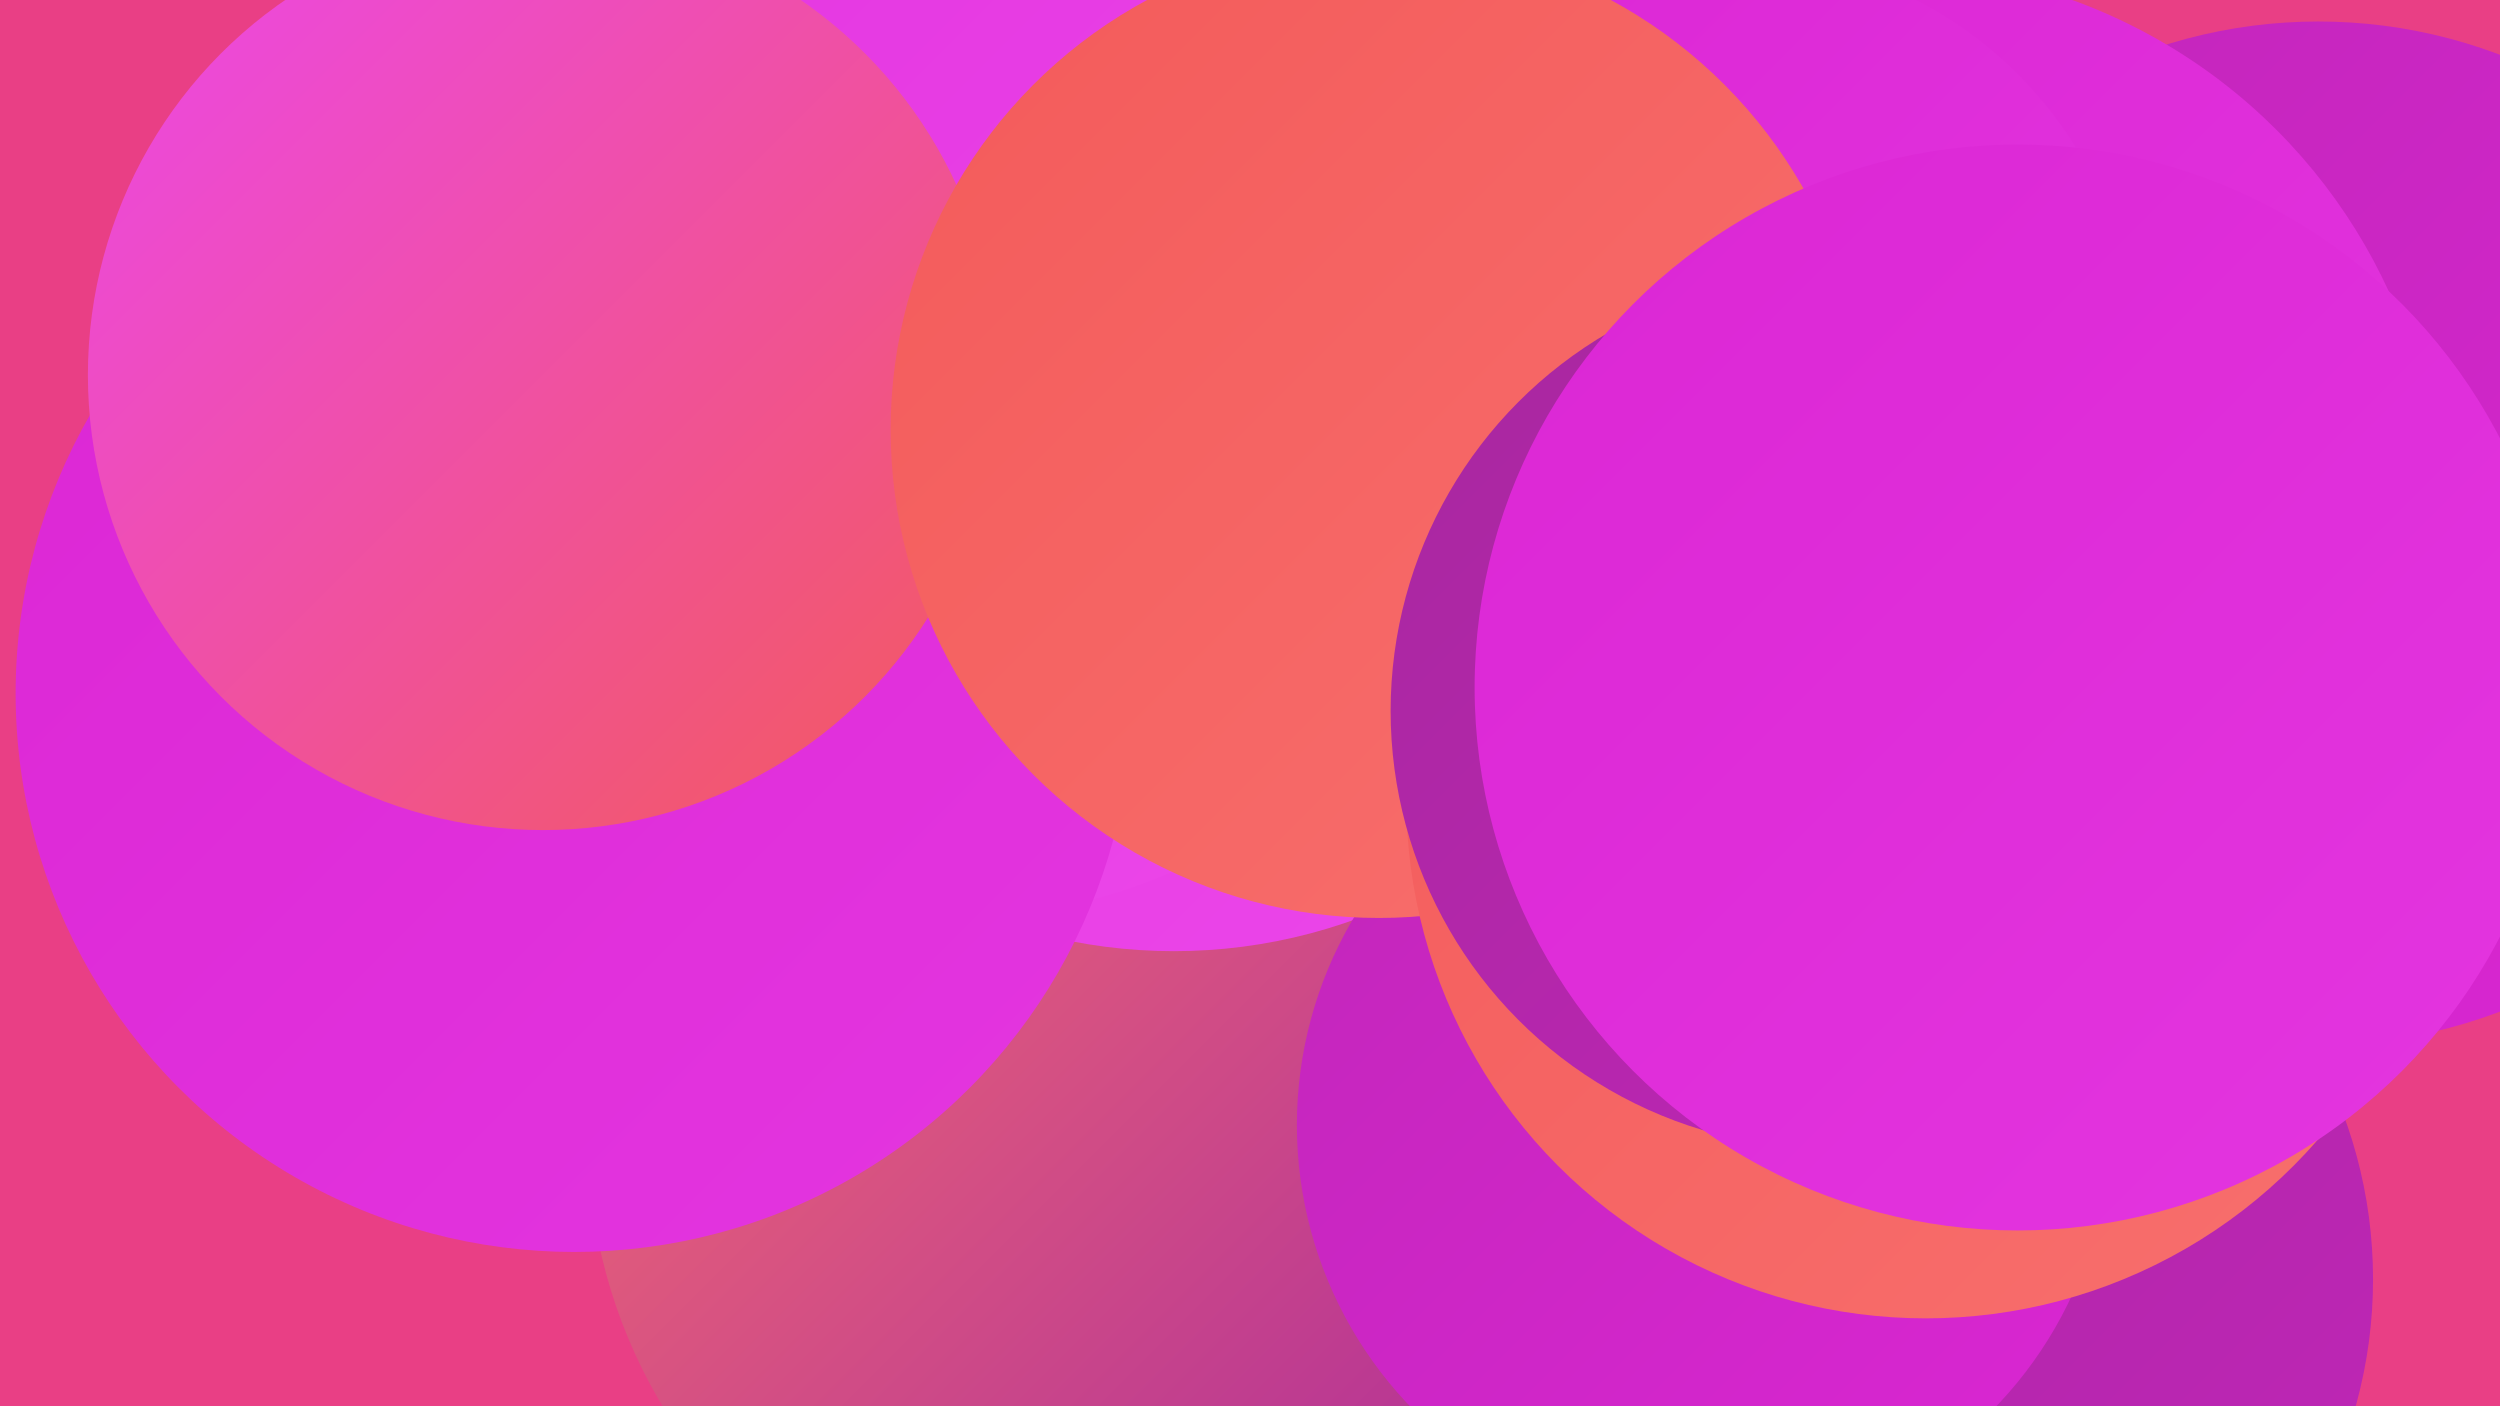 <?xml version="1.0" encoding="UTF-8"?><svg width="1280" height="720" xmlns="http://www.w3.org/2000/svg"><defs><linearGradient id="grad0" x1="0%" y1="0%" x2="100%" y2="100%"><stop offset="0%" style="stop-color:#a7279e;stop-opacity:1" /><stop offset="100%" style="stop-color:#c126b9;stop-opacity:1" /></linearGradient><linearGradient id="grad1" x1="0%" y1="0%" x2="100%" y2="100%"><stop offset="0%" style="stop-color:#c126b9;stop-opacity:1" /><stop offset="100%" style="stop-color:#db26d4;stop-opacity:1" /></linearGradient><linearGradient id="grad2" x1="0%" y1="0%" x2="100%" y2="100%"><stop offset="0%" style="stop-color:#db26d4;stop-opacity:1" /><stop offset="100%" style="stop-color:#e436e0;stop-opacity:1" /></linearGradient><linearGradient id="grad3" x1="0%" y1="0%" x2="100%" y2="100%"><stop offset="0%" style="stop-color:#e436e0;stop-opacity:1" /><stop offset="100%" style="stop-color:#ec47ea;stop-opacity:1" /></linearGradient><linearGradient id="grad4" x1="0%" y1="0%" x2="100%" y2="100%"><stop offset="0%" style="stop-color:#ec47ea;stop-opacity:1" /><stop offset="100%" style="stop-color:#f35a5a;stop-opacity:1" /></linearGradient><linearGradient id="grad5" x1="0%" y1="0%" x2="100%" y2="100%"><stop offset="0%" style="stop-color:#f35a5a;stop-opacity:1" /><stop offset="100%" style="stop-color:#f8706e;stop-opacity:1" /></linearGradient><linearGradient id="grad6" x1="0%" y1="0%" x2="100%" y2="100%"><stop offset="0%" style="stop-color:#f8706e;stop-opacity:1" /><stop offset="100%" style="stop-color:#a7279e;stop-opacity:1" /></linearGradient></defs><rect width="1280" height="720" fill="#e93f85" /><circle cx="273" cy="348" r="200" fill="url(#grad0)" /><circle cx="1244" cy="252" r="206" fill="url(#grad5)" /><circle cx="751" cy="142" r="188" fill="url(#grad2)" /><circle cx="576" cy="191" r="259" fill="url(#grad0)" /><circle cx="973" cy="655" r="242" fill="url(#grad0)" /><circle cx="569" cy="582" r="268" fill="url(#grad6)" /><circle cx="1187" cy="273" r="262" fill="url(#grad1)" /><circle cx="601" cy="214" r="273" fill="url(#grad3)" /><circle cx="872" cy="576" r="208" fill="url(#grad1)" /><circle cx="1026" cy="355" r="228" fill="url(#grad0)" /><circle cx="656" cy="145" r="222" fill="url(#grad1)" /><circle cx="964" cy="268" r="285" fill="url(#grad2)" /><circle cx="886" cy="185" r="208" fill="url(#grad2)" /><circle cx="493" cy="204" r="265" fill="url(#grad3)" /><circle cx="294" cy="355" r="286" fill="url(#grad2)" /><circle cx="278" cy="192" r="233" fill="url(#grad4)" /><circle cx="706" cy="220" r="250" fill="url(#grad5)" /><circle cx="986" cy="409" r="266" fill="url(#grad5)" /><circle cx="936" cy="364" r="224" fill="url(#grad0)" /><circle cx="1033" cy="352" r="278" fill="url(#grad2)" /></svg>